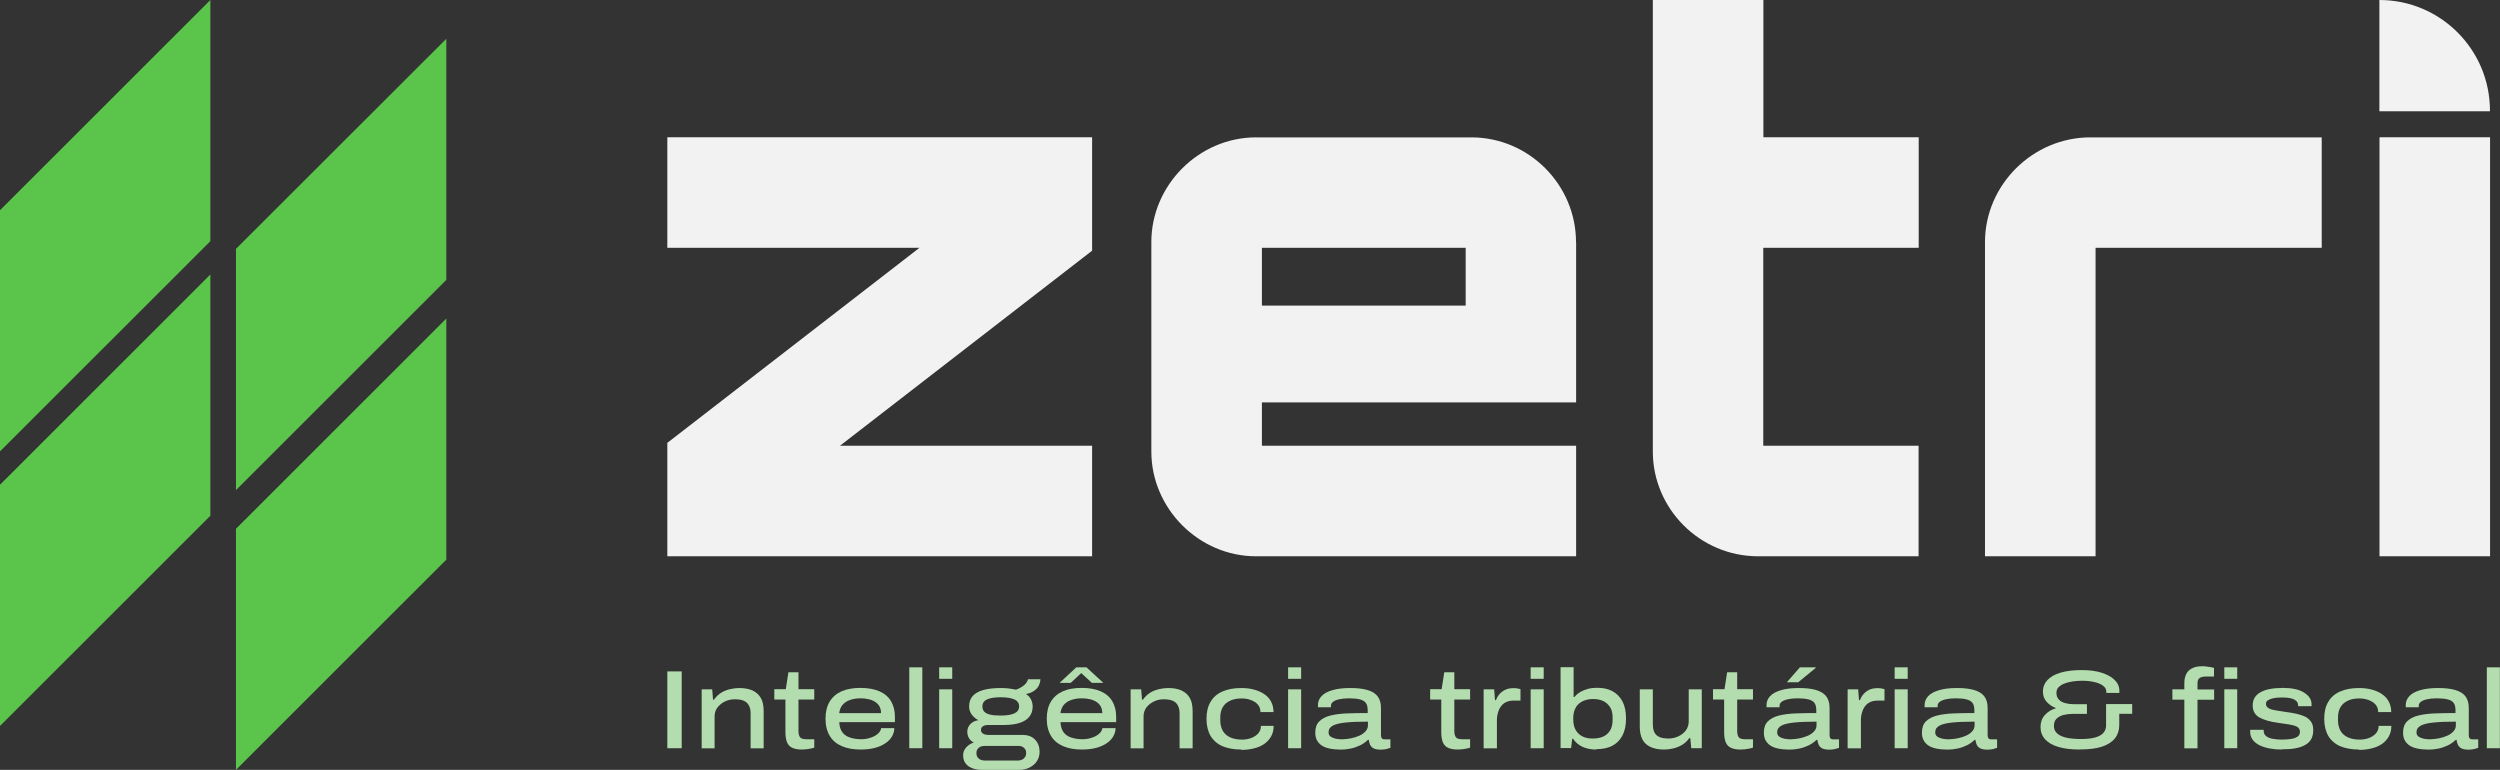 <svg xmlns="http://www.w3.org/2000/svg" id="Camada_2" data-name="Camada 2" viewBox="0 0 208.93 64.34"><rect x="0" y="0" width="208.93" height="64.34" fill="#333333" stroke="none"/><defs><style>      .cls-1 {        fill: #f2f2f2;      }      .cls-2 {        fill: #5ac44b;      }      .cls-3 {        fill: #b3ddaf;      }    </style></defs><g id="Layer_1" data-name="Layer 1"><g><g><path class="cls-3" d="M55.77,62.53v-6.42h1.2v6.42h-1.2Z"></path><path class="cls-3" d="M58.64,62.53v-4.92h.88l.07.86h.08c.18-.26.39-.45.62-.59.23-.14.48-.23.74-.29.26-.06.51-.09.74-.09.45,0,.83.07,1.13.21.3.14.53.35.69.63s.23.65.23,1.11v3.09h-1.09v-2.9c0-.24-.03-.43-.1-.59-.07-.16-.16-.28-.27-.37-.12-.09-.25-.15-.42-.19-.16-.03-.34-.05-.54-.05-.29,0-.56.06-.81.18s-.46.29-.63.5c-.16.22-.24.47-.24.75v2.67h-1.09Z"></path><path class="cls-3" d="M67,62.64c-.32,0-.58-.05-.78-.14s-.35-.24-.44-.45-.14-.5-.14-.85v-2.74h-.93v-.86h.96l.22-1.42h.84v1.42h1.32v.86h-1.32v2.61c0,.24.04.41.12.53.08.12.26.18.55.18h.65v.7c-.08.03-.19.06-.31.08-.13.03-.26.04-.38.06-.13.01-.24.02-.34.02Z"></path><path class="cls-3" d="M71.94,62.64c-.62,0-1.14-.09-1.58-.28s-.78-.47-1.01-.85-.36-.86-.36-1.45.12-1.05.35-1.43.57-.67,1-.86.96-.28,1.57-.28c.64,0,1.17.1,1.6.29.43.19.75.47.96.83.21.36.32.79.32,1.28v.46h-4.65c.01.35.1.63.25.84s.37.36.65.45c.28.09.59.14.95.14.19,0,.39-.02.57-.07.19-.05.36-.11.52-.19.15-.08.28-.18.38-.29.1-.12.16-.24.18-.38h1.1c0,.23-.06.45-.18.67-.12.21-.29.41-.53.57-.23.17-.52.3-.87.4-.35.1-.76.15-1.22.15ZM70.14,59.6h3.49c0-.23-.05-.42-.14-.58-.09-.16-.22-.28-.38-.38s-.34-.17-.55-.21c-.21-.05-.43-.07-.65-.07-.33,0-.62.05-.88.14-.26.09-.46.23-.62.41-.15.18-.24.42-.28.7Z"></path><path class="cls-3" d="M75.99,62.53v-6.76h1.09v6.76h-1.09Z"></path><path class="cls-3" d="M78.49,56.73v-.96h1.09v.96h-1.09ZM78.49,62.53v-4.92h1.09v4.92h-1.09Z"></path><path class="cls-3" d="M82.05,64.34c-.28,0-.54-.04-.77-.13-.24-.08-.43-.22-.57-.39-.14-.18-.22-.41-.22-.7,0-.24.08-.46.25-.65s.38-.33.64-.42c-.19-.09-.32-.22-.41-.38s-.13-.33-.13-.52c0-.23.08-.44.24-.62.16-.18.39-.3.68-.34-.25-.14-.44-.31-.57-.5-.13-.2-.2-.41-.2-.64,0-.36.1-.65.29-.87s.49-.4.88-.51.88-.17,1.48-.17c.25,0,.48.01.69.04.21.03.4.06.58.1.29-.11.52-.24.69-.39.17-.15.27-.31.31-.48h1.04c-.01.21-.07.4-.16.57s-.23.3-.41.42-.39.19-.64.24c.19.12.33.27.42.45.09.18.14.38.14.6,0,.33-.09.61-.27.84-.18.23-.45.4-.8.52-.36.12-.81.18-1.37.18h-1.29c-.18,0-.33.04-.43.11-.11.07-.16.17-.16.3s.06.23.17.31c.11.07.27.11.49.11h2.82c.45,0,.8.13,1.05.4.25.27.37.6.37,1.01,0,.3-.08.56-.23.79-.15.23-.36.4-.62.53-.26.13-.55.19-.86.19h-3.1ZM82.23,63.56h2.87c.12,0,.23-.03.33-.08.1-.05.18-.13.24-.22s.09-.2.09-.32c0-.19-.06-.33-.18-.44-.12-.11-.27-.16-.44-.16h-2.88c-.19,0-.34.05-.47.16-.13.11-.19.25-.19.44s.06.33.18.44.27.17.45.17ZM83.63,59.8c.5,0,.88-.06,1.14-.18.26-.12.4-.31.4-.58s-.13-.47-.4-.59-.65-.18-1.14-.18-.88.06-1.14.18-.39.32-.39.59c0,.19.06.34.17.45s.29.19.51.24c.23.05.51.07.85.07Z"></path><path class="cls-3" d="M90.43,62.64c-.62,0-1.14-.09-1.58-.28s-.78-.47-1.01-.85-.36-.86-.36-1.45.12-1.05.35-1.43.57-.67,1-.86.96-.28,1.57-.28c.64,0,1.17.1,1.6.29.43.19.75.47.96.83.21.36.32.79.32,1.28v.46h-4.65c.01.35.1.63.25.84s.37.36.65.45c.28.09.59.14.95.14.19,0,.39-.02.57-.07.19-.05.36-.11.52-.19.15-.08.28-.18.38-.29.1-.12.16-.24.18-.38h1.1c0,.23-.06.45-.18.67-.12.21-.29.41-.53.57-.23.17-.52.3-.87.4-.35.1-.76.15-1.22.15ZM88.55,57.07l1.4-1.3h.85l1.41,1.3h-.96l-1.15-1.06h.52l-1.14,1.06h-.93ZM88.63,59.6h3.49c0-.23-.05-.42-.14-.58-.09-.16-.22-.28-.38-.38s-.34-.17-.55-.21c-.21-.05-.43-.07-.65-.07-.33,0-.62.05-.88.14-.26.09-.46.23-.62.41-.15.18-.24.42-.28.7Z"></path><path class="cls-3" d="M94.49,62.53v-4.92h.88l.07.86h.08c.18-.26.39-.45.62-.59.23-.14.48-.23.74-.29.26-.06.51-.09.74-.09.45,0,.83.07,1.13.21.3.14.53.35.69.63s.23.65.23,1.11v3.09h-1.09v-2.9c0-.24-.03-.43-.1-.59-.07-.16-.16-.28-.27-.37-.12-.09-.25-.15-.42-.19-.16-.03-.34-.05-.54-.05-.29,0-.56.06-.81.18s-.46.29-.63.5c-.16.22-.24.47-.24.75v2.67h-1.09Z"></path><path class="cls-3" d="M103.74,62.64c-.62,0-1.15-.1-1.58-.28-.43-.19-.76-.48-.99-.86-.22-.38-.34-.86-.34-1.43s.11-1.04.34-1.42c.22-.38.55-.67.99-.86.43-.19.96-.29,1.58-.29.38,0,.73.04,1.06.13s.61.21.86.38c.25.17.44.38.57.63s.2.54.2.87h-1.09c0-.26-.08-.47-.22-.63-.15-.17-.35-.29-.59-.38s-.5-.13-.78-.13c-.36,0-.67.06-.93.18-.27.12-.48.3-.62.53-.15.24-.22.54-.22.91v.19c0,.37.08.67.22.91s.36.42.63.54c.27.12.59.18.96.18.27,0,.53-.04.77-.13.24-.09.44-.22.59-.39.15-.17.23-.38.23-.63h1.06c0,.34-.07.63-.21.88-.14.25-.33.46-.57.63-.25.17-.53.29-.85.37-.32.08-.68.13-1.06.13Z"></path><path class="cls-3" d="M107.65,56.73v-.96h1.09v.96h-1.09ZM107.65,62.53v-4.92h1.09v4.92h-1.09Z"></path><path class="cls-3" d="M111.97,62.64c-.29,0-.55-.02-.8-.07-.25-.05-.46-.12-.65-.23-.19-.11-.33-.26-.44-.44s-.16-.41-.16-.68c0-.4.11-.71.33-.93.22-.22.53-.39.93-.49.4-.1.87-.16,1.4-.18.53-.02,1.11-.03,1.72-.03v-.25c0-.25-.05-.45-.15-.59-.1-.14-.27-.24-.5-.3s-.54-.09-.92-.09c-.32,0-.59.03-.81.08-.22.05-.4.12-.51.21-.12.09-.18.2-.18.32v.14h-1.08s-.01-.05-.01-.08c0-.03,0-.06,0-.09,0-.29.1-.55.3-.76.2-.22.5-.38.91-.5.4-.12.9-.18,1.5-.18.56,0,1.03.05,1.41.16.38.11.67.28.86.52s.29.57.29.99v2.25c0,.13.02.22.07.28.05.06.13.09.25.09h.47v.71c-.08.03-.19.06-.34.1-.15.03-.31.05-.47.05-.26,0-.46-.04-.6-.11-.14-.08-.23-.17-.29-.3s-.09-.26-.11-.41h-.07c-.17.17-.38.32-.63.45-.25.12-.52.22-.81.28s-.59.09-.9.09ZM112.21,61.78c.22,0,.46-.03.71-.08s.48-.13.69-.22.38-.22.51-.36c.13-.14.2-.31.2-.49v-.32c-.73,0-1.35.02-1.84.07s-.85.13-1.09.26c-.24.13-.36.31-.36.56,0,.16.06.28.17.36.12.08.26.14.45.18.18.03.37.05.57.05Z"></path><path class="cls-3" d="M121.81,62.64c-.32,0-.58-.05-.78-.14s-.35-.24-.44-.45-.14-.5-.14-.85v-2.74h-.93v-.86h.96l.22-1.42h.84v1.42h1.32v.86h-1.32v2.61c0,.24.04.41.12.53.08.12.26.18.55.18h.65v.7c-.08.03-.19.06-.31.08-.13.03-.26.04-.38.06-.13.01-.24.02-.34.02Z"></path><path class="cls-3" d="M123.99,62.53v-4.92h.88l.07.9h.08c.06-.16.14-.32.27-.47.12-.15.28-.28.48-.38s.43-.15.7-.15c.11,0,.21,0,.32.02.11.02.2.04.28.06v.96h-.56c-.27,0-.49.05-.67.14-.18.09-.32.22-.43.38-.11.16-.18.33-.23.51-.05.18-.08.36-.08.55v2.41h-1.09Z"></path><path class="cls-3" d="M127.92,56.73v-.96h1.09v.96h-1.09ZM127.92,62.53v-4.92h1.09v4.92h-1.09Z"></path><path class="cls-3" d="M133.4,62.64c-.41,0-.78-.07-1.11-.21-.33-.14-.6-.37-.83-.69h-.07l-.09.78h-.88v-6.76h1.09v2.49h.07c.14-.17.3-.31.49-.42.19-.11.41-.2.64-.26s.49-.09.76-.09c.5,0,.93.09,1.28.28s.64.48.84.85c.2.38.3.86.3,1.44s-.1,1.04-.3,1.42-.49.67-.86.86c-.37.19-.81.28-1.33.28ZM133.14,61.72c.33,0,.62-.06.86-.17.24-.12.43-.29.57-.52.13-.23.2-.52.2-.88v-.15c0-.36-.06-.66-.2-.88s-.32-.4-.56-.52c-.24-.12-.52-.18-.85-.18-.26,0-.48.03-.69.1s-.38.17-.53.3c-.15.13-.26.3-.34.5s-.12.44-.12.71v.09c0,.36.07.66.21.9.14.24.33.41.57.53s.53.17.86.17Z"></path><path class="cls-3" d="M139.09,62.64c-.67,0-1.18-.15-1.53-.46-.35-.31-.52-.8-.52-1.47v-3.1h1.09v2.9c0,.24.03.44.09.6.06.16.15.28.27.37.12.09.26.15.42.19.16.03.34.05.53.05.29,0,.56-.06.82-.18.26-.12.47-.29.63-.5.16-.22.24-.47.24-.76v-2.67h1.09v4.92h-.88l-.08-.85h-.08c-.17.25-.38.44-.62.58-.24.14-.48.23-.73.29s-.5.09-.75.09Z"></path><path class="cls-3" d="M145.45,62.64c-.32,0-.58-.05-.78-.14s-.35-.24-.44-.45-.14-.5-.14-.85v-2.74h-.93v-.86h.96l.22-1.42h.84v1.42h1.32v.86h-1.32v2.61c0,.24.04.41.12.53.08.12.26.18.55.18h.65v.7c-.08.03-.19.06-.31.08-.13.03-.26.04-.38.06-.13.01-.24.02-.34.02Z"></path><path class="cls-3" d="M149.46,62.64c-.29,0-.55-.02-.8-.07-.25-.05-.46-.12-.65-.23-.19-.11-.33-.26-.44-.44s-.16-.41-.16-.68c0-.4.11-.71.33-.93.22-.22.53-.39.93-.49.4-.1.87-.16,1.4-.18.53-.02,1.11-.03,1.72-.03v-.25c0-.25-.05-.45-.15-.59-.1-.14-.27-.24-.5-.3s-.54-.09-.92-.09c-.32,0-.59.03-.81.08-.22.05-.4.12-.51.21-.12.09-.18.2-.18.32v.14h-1.08s-.01-.05-.01-.08c0-.03,0-.06,0-.09,0-.29.1-.55.3-.76.2-.22.5-.38.91-.5.4-.12.9-.18,1.5-.18.56,0,1.03.05,1.41.16.38.11.67.28.86.52s.29.57.29.99v2.25c0,.13.02.22.07.28.05.06.13.09.25.09h.47v.71c-.08.03-.19.06-.34.1-.15.03-.31.05-.47.05-.26,0-.46-.04-.6-.11-.14-.08-.23-.17-.29-.3s-.09-.26-.11-.41h-.07c-.17.17-.38.32-.63.45-.25.12-.52.22-.81.28s-.59.09-.9.09ZM149.7,61.78c.22,0,.46-.03.71-.08s.48-.13.69-.22.38-.22.51-.36c.13-.14.2-.31.2-.49v-.32c-.73,0-1.35.02-1.84.07s-.85.13-1.09.26c-.24.13-.36.31-.36.56,0,.16.06.28.17.36.12.08.26.14.45.18.18.03.37.05.57.05ZM149.34,57.01l1.08-1.24h1.32v.05l-1.46,1.2h-.94Z"></path><path class="cls-3" d="M154.41,62.53v-4.92h.88l.07.9h.08c.06-.16.14-.32.27-.47.12-.15.28-.28.48-.38s.43-.15.7-.15c.11,0,.21,0,.32.02.11.02.2.04.28.06v.96h-.56c-.27,0-.49.05-.67.14-.18.09-.32.22-.43.38-.11.16-.18.33-.23.51-.05.18-.08.36-.08.55v2.41h-1.09Z"></path><path class="cls-3" d="M158.34,56.73v-.96h1.09v.96h-1.09ZM158.34,62.53v-4.92h1.09v4.92h-1.09Z"></path><path class="cls-3" d="M162.67,62.64c-.29,0-.55-.02-.8-.07-.25-.05-.46-.12-.65-.23-.19-.11-.33-.26-.44-.44s-.16-.41-.16-.68c0-.4.11-.71.33-.93.22-.22.53-.39.93-.49.4-.1.87-.16,1.4-.18.53-.02,1.11-.03,1.72-.03v-.25c0-.25-.05-.45-.15-.59-.1-.14-.27-.24-.5-.3s-.54-.09-.92-.09c-.32,0-.59.03-.81.08-.22.05-.4.12-.51.21-.12.09-.18.2-.18.32v.14h-1.08s-.01-.05-.01-.08c0-.03,0-.06,0-.09,0-.29.1-.55.3-.76.2-.22.5-.38.91-.5.4-.12.9-.18,1.5-.18.56,0,1.03.05,1.41.16.38.11.67.28.86.52s.29.57.29.99v2.25c0,.13.02.22.07.28.05.06.13.09.25.09h.47v.71c-.08.03-.19.06-.34.1-.15.03-.31.05-.47.05-.26,0-.46-.04-.6-.11-.14-.08-.23-.17-.29-.3s-.09-.26-.11-.41h-.07c-.17.17-.38.32-.63.45-.25.12-.52.22-.81.28s-.59.09-.9.09ZM162.91,61.78c.22,0,.46-.03.71-.08s.48-.13.69-.22.38-.22.51-.36c.13-.14.2-.31.2-.49v-.32c-.73,0-1.35.02-1.84.07s-.85.13-1.09.26c-.24.13-.36.31-.36.56,0,.16.06.28.17.36.12.08.26.14.45.18.18.03.37.05.57.05Z"></path><path class="cls-3" d="M173.81,62.64c-.7,0-1.3-.07-1.79-.22-.49-.14-.86-.36-1.11-.64-.25-.28-.38-.62-.38-1.02s.12-.73.36-1,.54-.46.9-.56v-.04c-.29-.11-.54-.28-.75-.51-.21-.23-.31-.52-.31-.86,0-.37.13-.69.38-.96.26-.27.62-.48,1.11-.62.48-.14,1.06-.21,1.73-.21s1.22.07,1.69.22c.47.15.83.35,1.09.61.26.26.39.56.39.91v.17h-1.09v-.09c0-.21-.09-.38-.27-.51-.18-.14-.42-.24-.73-.31s-.64-.11-1.01-.11c-.29,0-.56.02-.82.06-.26.04-.49.1-.69.18-.2.08-.36.19-.48.31-.12.13-.17.28-.17.46,0,.24.07.42.2.56.13.14.31.24.53.3s.46.09.71.09h1.11v.81h-1.19c-.27,0-.53.03-.77.09s-.43.17-.58.31-.22.35-.22.61.09.46.27.62c.18.17.44.28.77.36.33.07.73.11,1.2.11.49,0,.9-.04,1.21-.13.31-.09.55-.22.69-.39.15-.17.22-.38.22-.62v-1.78h2.18v.81h-1.08v.93c0,.44-.12.82-.36,1.12-.24.31-.61.54-1.09.7-.49.16-1.1.23-1.85.23Z"></path><path class="cls-3" d="M182.55,62.53v-4.06h-1v-.86h1v-.53c0-.27.05-.52.15-.73s.26-.38.48-.49c.22-.12.5-.18.84-.18.12,0,.24,0,.36.02.12.01.24.03.35.05s.21.04.3.07v.72h-.64c-.27,0-.46.04-.57.13-.12.08-.17.23-.17.43v.52h1.39v.86h-1.39v4.06h-1.09ZM185.89,56.73v-.96h1.08v.96h-1.08ZM185.89,62.53v-4.92h1.08v4.92h-1.08Z"></path><path class="cls-3" d="M190.69,62.64c-.36,0-.7-.03-1.02-.09s-.6-.15-.84-.27c-.24-.12-.43-.27-.57-.46s-.21-.41-.21-.66c0-.03,0-.06,0-.09,0-.03,0-.05.01-.08h1.12s0,.02,0,.04c0,.02,0,.04,0,.05,0,.19.07.34.22.45s.33.18.57.22.47.06.73.06.51-.02.74-.05.42-.1.56-.19c.14-.09.21-.23.21-.4,0-.19-.07-.33-.22-.42-.15-.09-.36-.15-.64-.2-.28-.05-.62-.1-1.01-.15-.31-.04-.59-.1-.84-.17-.25-.07-.47-.16-.66-.26s-.33-.24-.43-.41c-.1-.17-.15-.37-.15-.62s.06-.46.17-.64c.11-.18.27-.33.49-.45.21-.12.47-.21.79-.27.31-.06.67-.09,1.08-.09.36,0,.69.03.98.09s.54.15.75.28.38.27.49.44c.12.17.17.36.17.57v.07s0,.05,0,.08h-1.12v-.05c0-.17-.06-.31-.18-.41-.12-.1-.27-.17-.47-.21-.19-.04-.4-.06-.63-.06-.11,0-.24,0-.4.01s-.32.03-.47.07c-.15.04-.28.09-.39.16-.1.07-.15.17-.15.3,0,.16.08.27.23.36s.36.14.61.18c.25.04.53.08.82.13.31.04.61.09.88.15.28.06.52.14.73.24.21.1.37.25.5.43s.18.42.18.71-.06.54-.17.74-.28.37-.51.49c-.22.13-.5.22-.82.28-.32.06-.7.08-1.12.08Z"></path><path class="cls-3" d="M197.15,62.64c-.62,0-1.15-.1-1.58-.28-.43-.19-.76-.48-.99-.86-.22-.38-.34-.86-.34-1.43s.11-1.04.34-1.42c.22-.38.55-.67.99-.86.43-.19.96-.29,1.58-.29.38,0,.73.04,1.06.13s.61.21.86.38c.25.17.44.38.57.63s.2.54.2.87h-1.09c0-.26-.08-.47-.22-.63-.15-.17-.35-.29-.59-.38s-.5-.13-.78-.13c-.36,0-.67.06-.93.18-.27.12-.48.3-.62.53-.15.24-.22.54-.22.91v.19c0,.37.08.67.22.91s.36.42.63.54c.27.12.59.18.96.18.27,0,.53-.04.77-.13.24-.09.44-.22.59-.39.15-.17.23-.38.23-.63h1.06c0,.34-.07.63-.21.88-.14.25-.33.46-.57.63-.25.17-.53.29-.85.37-.32.08-.68.13-1.06.13Z"></path><path class="cls-3" d="M202.88,62.64c-.29,0-.55-.02-.8-.07-.25-.05-.46-.12-.65-.23-.19-.11-.33-.26-.44-.44s-.16-.41-.16-.68c0-.4.11-.71.33-.93.22-.22.53-.39.93-.49.4-.1.87-.16,1.4-.18.53-.02,1.11-.03,1.72-.03v-.25c0-.25-.05-.45-.15-.59-.1-.14-.27-.24-.5-.3s-.54-.09-.92-.09c-.32,0-.59.03-.81.08-.22.05-.4.12-.51.21-.12.09-.18.2-.18.32v.14h-1.08s-.01-.05-.01-.08c0-.03,0-.06,0-.09,0-.29.1-.55.3-.76.2-.22.5-.38.91-.5.4-.12.9-.18,1.5-.18.56,0,1.03.05,1.41.16.38.11.67.28.86.52s.29.57.29.99v2.25c0,.13.02.22.07.28.05.06.13.09.25.09h.47v.71c-.08.03-.19.06-.34.1-.15.03-.31.05-.47.05-.26,0-.46-.04-.6-.11-.14-.08-.23-.17-.29-.3s-.09-.26-.11-.41h-.07c-.17.17-.38.32-.63.45-.25.12-.52.22-.81.28s-.59.09-.9.09ZM203.13,61.78c.22,0,.46-.03.71-.08s.48-.13.69-.22.38-.22.51-.36c.13-.14.2-.31.2-.49v-.32c-.73,0-1.35.02-1.84.07s-.85.13-1.09.26c-.24.13-.36.31-.36.56,0,.16.06.28.17.36.12.08.26.14.45.18.18.03.37.05.57.05Z"></path><path class="cls-3" d="M207.83,62.53v-6.76h1.09v6.76h-1.09Z"></path></g><g><path class="cls-1" d="M55.77,11.47h35.5v9.48l-21.07,16.3h21.07v9.24h-35.5v-9.48l21.07-16.3h-21.07v-9.24Z"></path><path class="cls-1" d="M131.72,20.23v13.4h-26.26v3.62h26.26v9.24h-26.75c-4.77,0-8.75-3.98-8.75-8.75v-17.51c0-4.77,3.98-8.75,8.75-8.75h17.99c4.83,0,8.75,3.98,8.75,8.75ZM122.49,25.54v-4.83h-17.03v4.83h17.03Z"></path><path class="cls-1" d="M147.36,20.71v16.54h12.98v9.24h-13.4c-4.89,0-8.81-3.98-8.81-8.75V0h9.24v11.47h12.98v9.24h-12.98Z"></path><path class="cls-1" d="M194.03,11.47v9.24h-18.9v25.78h-9.24v-26.26c0-4.77,3.98-8.75,8.81-8.75h19.32Z"></path><path class="cls-1" d="M208.09,9.24v.06h-9.24V0h0c5.1,0,9.24,4.14,9.24,9.24ZM198.86,11.47h9.24v35.02h-9.24V11.47Z"></path></g><g><polygon class="cls-2" points="37.3 26.62 37.3 46.77 19.72 64.34 19.72 44.19 37.3 26.62"></polygon><polygon class="cls-2" points="17.58 0 17.58 20.16 0 37.72 0 17.57 17.58 0"></polygon><polygon class="cls-2" points="17.58 22.94 17.58 43.1 0 60.67 0 40.51 17.58 22.94"></polygon><polygon class="cls-2" points="37.3 3.24 37.3 23.39 19.72 40.96 19.72 20.8 37.3 3.24"></polygon></g></g></g></svg>